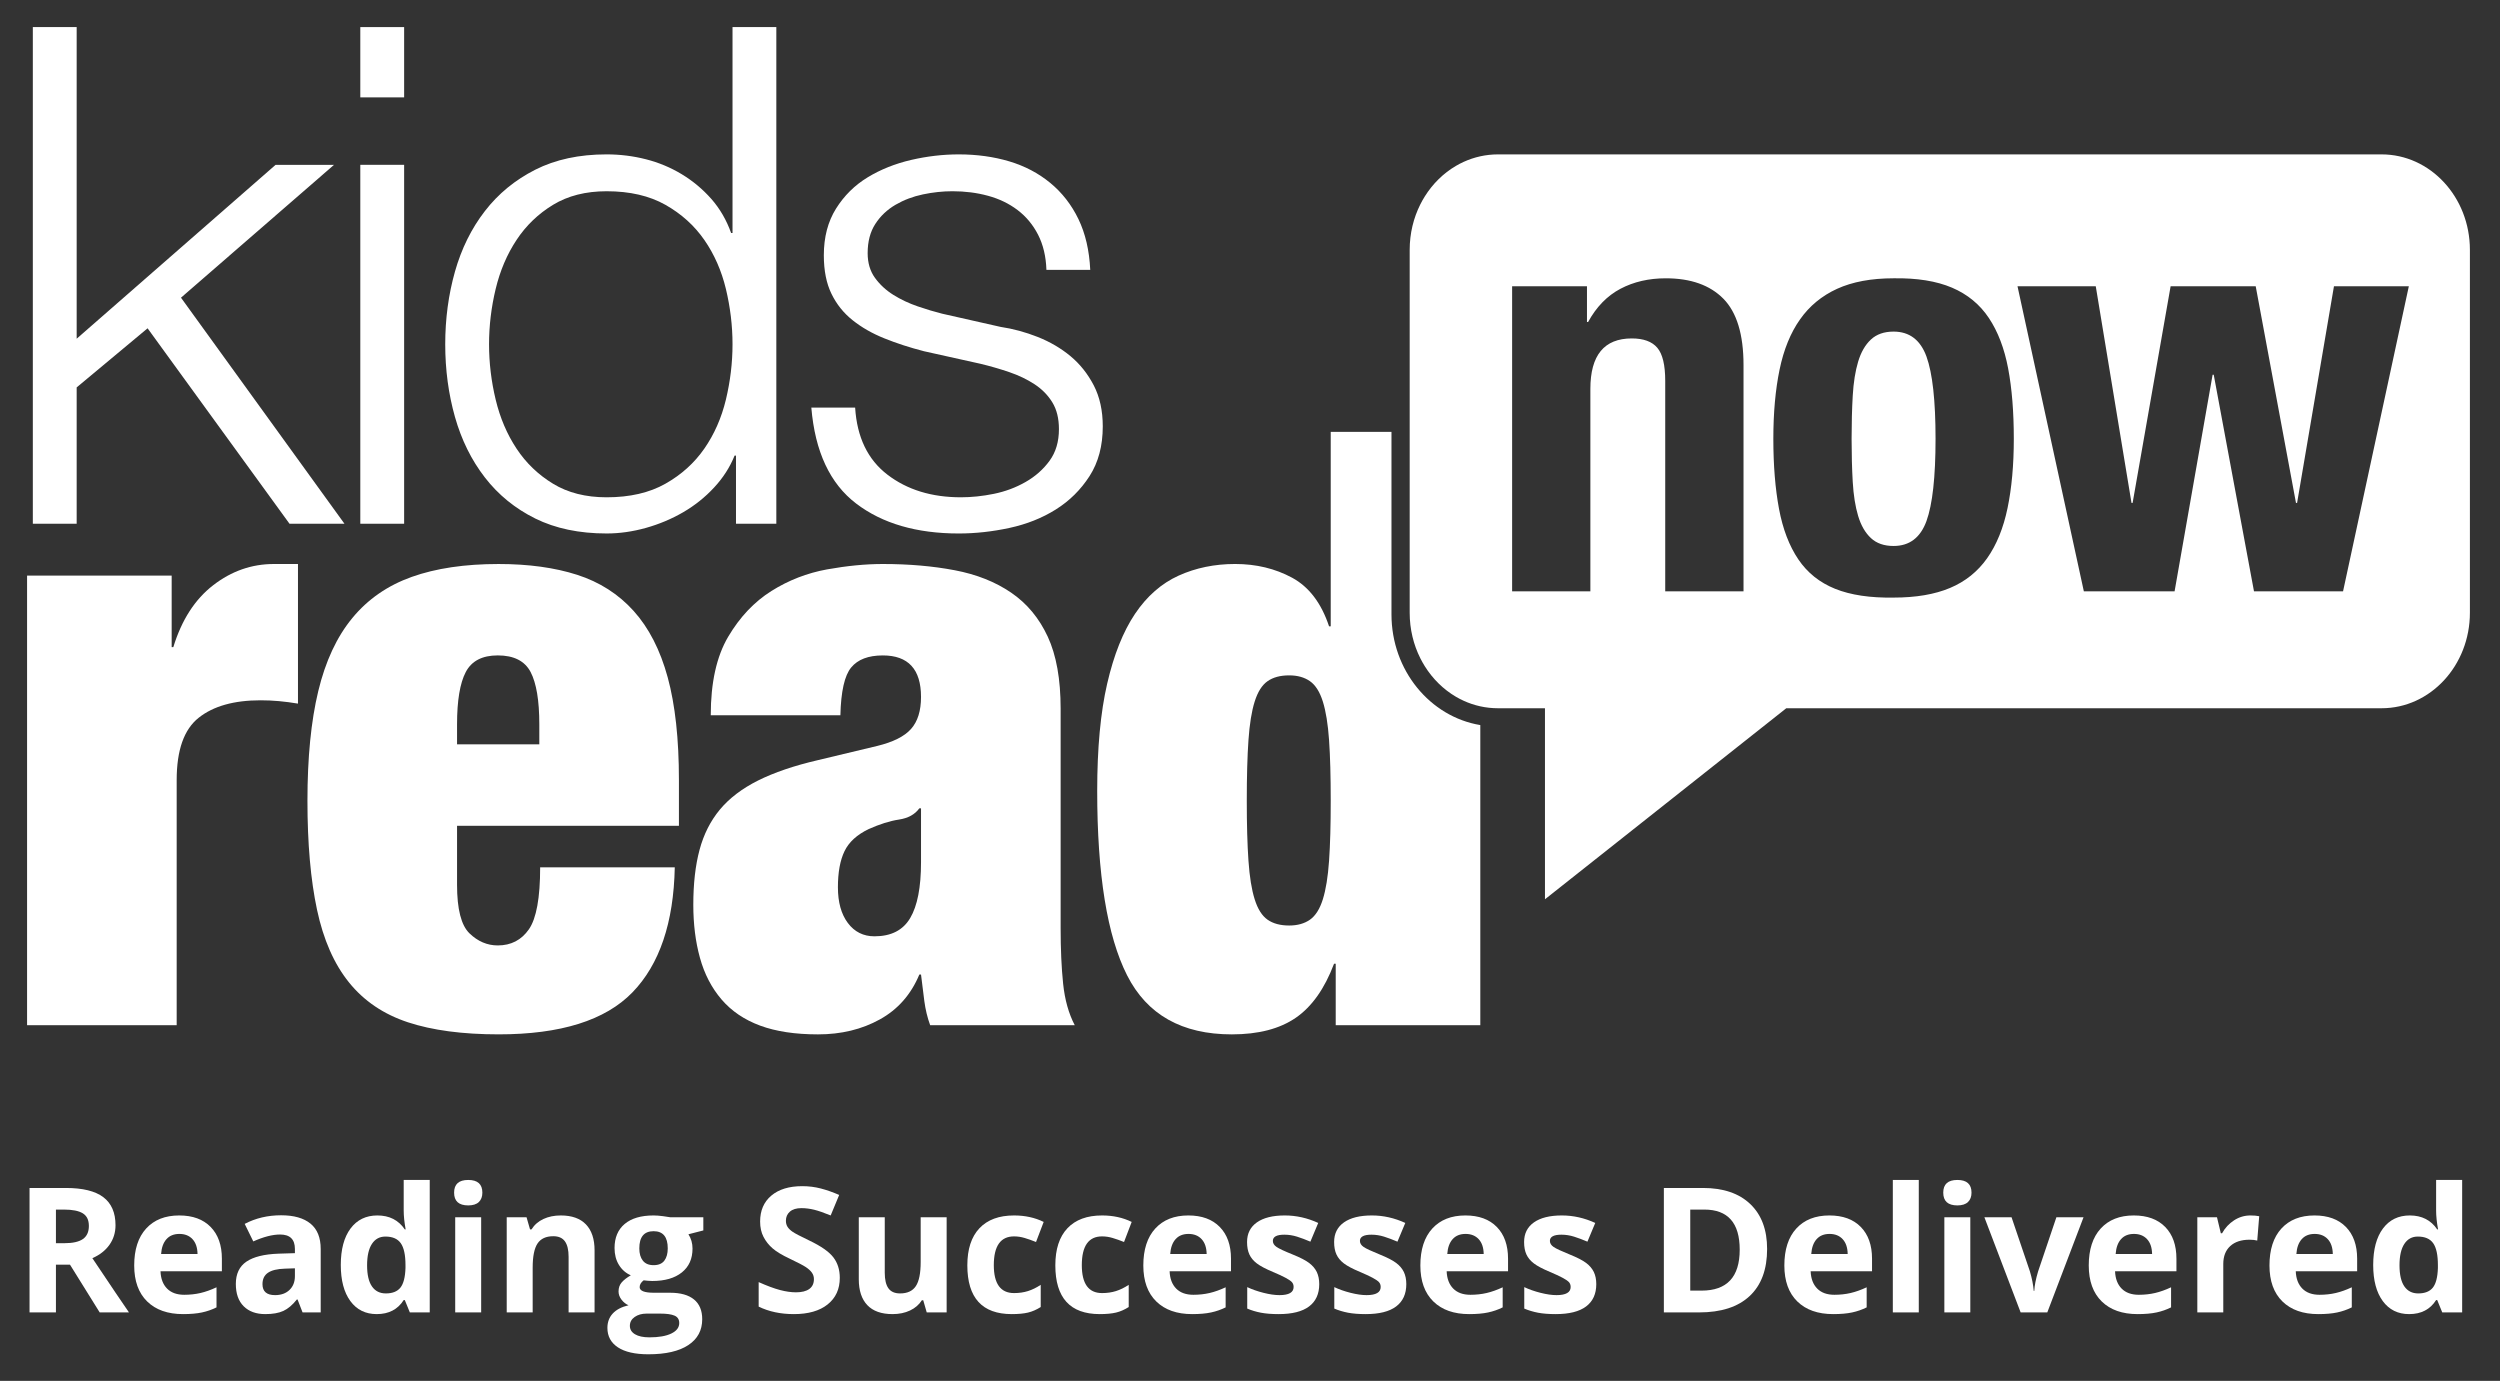 <?xml version="1.0" encoding="UTF-8"?>
<svg width="277px" height="153px" viewBox="0 0 277 153" version="1.1" xmlns="http://www.w3.org/2000/svg" xmlns:xlink="http://www.w3.org/1999/xlink">
    <rect x="0" y="0" width="277" height="153" fill="#333333" stroke="none"/>
    <title>Artboard</title>
    <g id="Artboard" stroke="none" stroke-width="1" fill="none" fill-rule="evenodd">
        <g id="Group-36" transform="translate(3, 3)" fill="#FFFFFF">
            <path d="M16.021,60.78 L16.021,68.699 L16.205,68.699 C17.126,65.691 18.598,63.404 20.625,61.84 C22.649,60.273 24.893,59.491 27.348,59.491 L30.016,59.491 L30.016,74.96 C29.282,74.838 28.575,74.745 27.899,74.684 C27.224,74.623 26.549,74.593 25.874,74.593 C22.928,74.593 20.641,75.236 19.015,76.527 C17.387,77.816 16.576,80.117 16.576,83.432 L16.576,110.594 L0,110.594 L0,60.78 L16.021,60.78 Z" id="Fill-1"></path>
            <path d="M47.641,95.034 C47.641,97.735 48.101,99.533 49.023,100.42 C49.944,101.308 50.986,101.754 52.152,101.754 C53.626,101.754 54.777,101.156 55.606,99.961 C56.434,98.763 56.849,96.476 56.849,93.1 L71.765,93.1 C71.643,99.239 70.076,103.86 67.071,106.958 C64.061,110.06 59.12,111.607 52.245,111.607 C48.253,111.607 44.91,111.161 42.209,110.273 C39.507,109.383 37.329,107.911 35.671,105.855 C34.013,103.799 32.831,101.111 32.125,97.796 C31.419,94.479 31.065,90.463 31.065,85.733 C31.065,80.944 31.464,76.893 32.263,73.578 C33.06,70.262 34.317,67.563 36.04,65.475 C37.757,63.389 39.953,61.872 42.623,60.919 C45.293,59.968 48.5,59.492 52.245,59.492 C55.56,59.492 58.461,59.891 60.945,60.688 C63.432,61.487 65.52,62.821 67.209,64.694 C68.896,66.568 70.155,69.021 70.984,72.06 C71.813,75.099 72.225,78.89 72.225,83.432 L72.225,88.496 L47.641,88.496 L47.641,95.034 Z M55.791,71.46 C55.146,70.233 53.932,69.619 52.152,69.619 C50.434,69.619 49.253,70.233 48.608,71.46 C47.963,72.69 47.641,74.624 47.641,77.262 L47.641,79.472 L56.756,79.472 L56.756,77.262 C56.756,74.624 56.434,72.69 55.791,71.46 Z" id="Fill-2"></path>
            <path d="M99.416,107.924 C99.291,107.005 99.171,106.024 99.049,104.978 L98.863,104.978 C97.944,107.186 96.485,108.846 94.49,109.949 C92.495,111.056 90.208,111.609 87.631,111.609 C85.113,111.609 82.98,111.287 81.232,110.642 C79.481,109.996 78.052,109.029 76.949,107.743 C75.844,106.452 75.047,104.917 74.556,103.135 C74.062,101.357 73.818,99.394 73.818,97.245 C73.818,94.911 74.049,92.884 74.508,91.167 C74.968,89.449 75.718,87.959 76.764,86.7 C77.808,85.445 79.221,84.369 81.001,83.477 C82.781,82.589 84.991,81.835 87.631,81.222 L94.169,79.657 C95.949,79.227 97.208,78.597 97.944,77.768 C98.68,76.94 99.049,75.758 99.049,74.222 C99.049,71.156 97.636,69.621 94.814,69.621 C93.214,69.621 92.049,70.065 91.313,70.955 C90.575,71.845 90.179,73.613 90.115,76.249 L75.752,76.249 C75.752,72.628 76.397,69.727 77.685,67.547 C78.974,65.368 80.57,63.679 82.473,62.483 C84.377,61.287 86.433,60.49 88.643,60.087 C90.853,59.691 92.91,59.491 94.814,59.491 C97.697,59.491 100.354,59.72 102.779,60.182 C105.202,60.642 107.288,61.469 109.04,62.669 C110.789,63.864 112.14,65.49 113.093,67.547 C114.045,69.605 114.518,72.261 114.518,75.511 L114.518,99.82 C114.518,102.156 114.609,104.213 114.794,105.991 C114.98,107.772 115.408,109.306 116.083,110.594 L100.062,110.594 C99.751,109.738 99.54,108.846 99.416,107.924 Z M97.851,98.717 C98.648,97.368 99.049,95.311 99.049,92.549 L99.049,86.562 L98.863,86.562 C98.372,87.24 97.62,87.653 96.61,87.807 C95.595,87.959 94.475,88.314 93.247,88.863 C91.959,89.48 91.067,90.293 90.575,91.304 C90.084,92.318 89.841,93.652 89.841,95.311 C89.841,96.971 90.208,98.289 90.944,99.272 C91.682,100.252 92.663,100.743 93.892,100.743 C95.734,100.743 97.054,100.071 97.851,98.717 Z" id="Fill-3"></path>
            <polygon id="Fill-4" points="0.638 0 0.638 55.029 5.495 55.029 5.495 39.925 13.352 33.375 29.076 55.029 35.166 55.029 17.054 29.983 34.009 15.264 27.535 15.264 5.495 34.53 5.495 0"></polygon>
            <path d="M36.922,7.789 L41.778,7.789 L41.778,0.002 L36.922,0.002 L36.922,7.789 Z M36.922,55.03 L41.778,55.03 L41.778,15.262 L36.922,15.262 L36.922,55.03 Z" id="Fill-5"></path>
            <path d="M78.548,55.03 L78.548,47.478 L78.394,47.478 C77.879,48.76 77.123,49.942 76.118,51.022 C75.118,52.101 73.975,53.015 72.691,53.759 C71.404,54.505 70.031,55.081 68.566,55.492 C67.104,55.902 65.65,56.109 64.213,56.109 C61.18,56.109 58.55,55.557 56.312,54.454 C54.078,53.346 52.213,51.831 50.726,49.905 C49.234,47.979 48.131,45.743 47.41,43.202 C46.692,40.656 46.331,37.972 46.331,35.146 C46.331,32.321 46.692,29.635 47.41,27.091 C48.131,24.55 49.234,22.314 50.726,20.388 C52.213,18.46 54.078,16.933 56.312,15.802 C58.55,14.671 61.18,14.105 64.213,14.105 C65.703,14.105 67.152,14.286 68.566,14.646 C69.979,15.005 71.304,15.559 72.537,16.303 C73.768,17.049 74.861,17.961 75.813,19.038 C76.762,20.118 77.494,21.377 78.007,22.813 L78.163,22.813 L78.163,0.001 L83.017,0.001 L83.017,55.03 L78.548,55.03 Z M51.919,41.274 C52.407,43.304 53.178,45.116 54.232,46.706 C55.284,48.299 56.634,49.597 58.28,50.598 C59.923,51.6 61.901,52.101 64.213,52.101 C66.781,52.101 68.953,51.6 70.725,50.598 C72.497,49.597 73.936,48.299 75.041,46.706 C76.144,45.116 76.941,43.304 77.431,41.274 C77.916,39.243 78.163,37.201 78.163,35.146 C78.163,33.092 77.916,31.05 77.431,29.019 C76.941,26.989 76.144,25.177 75.041,23.587 C73.936,21.994 72.497,20.694 70.725,19.693 C68.953,18.693 66.781,18.19 64.213,18.19 C61.901,18.19 59.923,18.693 58.28,19.693 C56.634,20.694 55.284,21.994 54.232,23.587 C53.178,25.177 52.407,26.989 51.919,29.019 C51.432,31.05 51.187,33.092 51.187,35.146 C51.187,37.201 51.432,39.243 51.919,41.274 Z" id="Fill-6"></path>
            <path d="M112.019,23.008 C111.453,21.904 110.695,20.993 109.744,20.271 C108.793,19.552 107.704,19.027 106.47,18.692 C105.237,18.356 103.927,18.189 102.54,18.189 C101.46,18.189 100.369,18.305 99.263,18.538 C98.158,18.769 97.144,19.154 96.219,19.692 C95.295,20.233 94.549,20.939 93.985,21.812 C93.418,22.688 93.136,23.765 93.136,25.05 C93.136,26.129 93.407,27.041 93.945,27.785 C94.486,28.531 95.165,29.162 95.988,29.675 C96.809,30.186 97.708,30.613 98.685,30.946 C99.662,31.28 100.562,31.55 101.383,31.755 L107.858,33.218 C109.245,33.425 110.62,33.798 111.982,34.336 C113.342,34.875 114.549,35.584 115.603,36.456 C116.657,37.33 117.515,38.409 118.186,39.694 C118.851,40.979 119.187,42.494 119.187,44.241 C119.187,46.399 118.697,48.237 117.722,49.752 C116.746,51.268 115.498,52.501 113.985,53.45 C112.467,54.401 110.761,55.08 108.858,55.492 C106.958,55.903 105.081,56.11 103.232,56.11 C98.557,56.11 94.766,55.005 91.865,52.795 C88.961,50.585 87.305,47.041 86.895,42.161 L91.749,42.161 C91.954,45.448 93.148,47.927 95.333,49.596 C97.517,51.268 100.227,52.1 103.465,52.1 C104.645,52.1 105.865,51.974 107.126,51.716 C108.383,51.459 109.553,51.023 110.632,50.405 C111.712,49.79 112.598,49.006 113.29,48.055 C113.985,47.106 114.33,45.936 114.33,44.55 C114.33,43.368 114.088,42.378 113.598,41.581 C113.109,40.785 112.456,40.118 111.633,39.578 C110.81,39.037 109.873,38.589 108.821,38.228 C107.767,37.871 106.701,37.563 105.622,37.304 L99.38,35.917 C97.785,35.505 96.321,35.029 94.987,34.49 C93.647,33.952 92.481,33.285 91.479,32.487 C90.476,31.692 89.693,30.715 89.13,29.559 C88.562,28.401 88.28,26.978 88.28,25.281 C88.28,23.278 88.73,21.555 89.63,20.117 C90.529,18.68 91.698,17.524 93.136,16.649 C94.573,15.775 96.181,15.134 97.955,14.721 C99.725,14.311 101.486,14.106 103.232,14.106 C105.237,14.106 107.098,14.364 108.821,14.877 C110.541,15.39 112.057,16.186 113.367,17.265 C114.678,18.345 115.719,19.68 116.489,21.273 C117.261,22.867 117.695,24.74 117.799,26.901 L112.943,26.901 C112.894,25.409 112.584,24.113 112.019,23.008 Z" id="Fill-7"></path>
            <path d="M144.261,92.364 C144.138,94.146 143.907,95.572 143.57,96.646 C143.232,97.721 142.757,98.471 142.143,98.903 C141.527,99.332 140.762,99.547 139.842,99.547 C138.856,99.547 138.06,99.332 137.447,98.903 C136.831,98.471 136.357,97.721 136.02,96.646 C135.68,95.572 135.452,94.146 135.329,92.364 C135.205,90.584 135.144,88.372 135.144,85.733 C135.144,83.034 135.205,80.794 135.329,79.012 C135.452,77.232 135.68,75.804 136.02,74.73 C136.357,73.657 136.831,72.905 137.447,72.475 C138.06,72.044 138.856,71.831 139.842,71.831 C140.762,71.831 141.527,72.044 142.143,72.475 C142.757,72.905 143.232,73.657 143.57,74.73 C143.907,75.804 144.138,77.232 144.261,79.012 C144.385,80.794 144.444,83.034 144.444,85.733 C144.444,88.372 144.385,90.584 144.261,92.364 Z M151.176,65.08 L151.176,44.85 L144.444,44.85 L144.444,66.399 L144.261,66.399 C143.402,63.818 142.035,62.024 140.164,61.01 C138.291,59.997 136.188,59.49 133.855,59.49 C131.584,59.49 129.496,59.918 127.594,60.779 C125.692,61.641 124.079,63.052 122.759,65.015 C121.439,66.983 120.411,69.558 119.675,72.751 C118.937,75.944 118.57,79.902 118.57,84.63 C118.57,93.899 119.675,100.712 121.885,105.072 C124.095,109.431 127.963,111.609 133.486,111.609 C136.434,111.609 138.794,110.994 140.578,109.766 C142.358,108.539 143.767,106.544 144.813,103.781 L144.997,103.781 L144.997,110.595 L161.018,110.595 L161.018,77.339 C155.454,76.416 151.176,71.279 151.176,65.08 Z" id="Fill-8"></path>
            <path d="M256.609,62.523 L246.743,62.523 L242.281,38.518 L242.157,38.518 L237.943,62.523 L227.891,62.523 L220.539,28.716 L229.21,28.716 L233.17,52.722 L233.294,52.722 L237.505,28.716 L246.932,28.716 L251.394,52.722 L251.518,52.722 L255.603,28.716 L263.899,28.716 L256.609,62.523 Z M219.438,53.287 C218.978,55.509 218.224,57.36 217.178,58.848 C216.128,60.336 214.757,61.433 213.062,62.146 C211.367,62.86 209.279,63.213 206.808,63.213 C204.211,63.255 202.053,62.931 200.336,62.242 C198.619,61.55 197.255,60.462 196.251,58.972 C195.247,57.485 194.534,55.622 194.114,53.38 C193.695,51.138 193.486,48.553 193.486,45.619 C193.486,42.728 193.717,40.175 194.177,37.953 C194.637,35.733 195.391,33.88 196.442,32.392 C197.486,30.906 198.858,29.773 200.555,28.998 C202.254,28.224 204.336,27.835 206.808,27.835 C209.405,27.794 211.562,28.141 213.281,28.873 C214.998,29.607 216.361,30.726 217.366,32.234 C218.37,33.741 219.084,35.606 219.503,37.826 C219.921,40.048 220.13,42.643 220.13,45.619 C220.13,48.51 219.899,51.065 219.438,53.287 Z M190.182,62.523 L181.507,62.523 L181.507,39.208 C181.507,37.448 181.217,36.225 180.629,35.534 C180.041,34.841 179.098,34.498 177.801,34.498 C174.743,34.498 173.213,36.363 173.213,40.09 L173.213,62.523 L164.543,62.523 L164.543,28.716 L172.837,28.716 L172.837,32.675 L172.963,32.675 C173.882,30.997 175.076,29.774 176.544,28.998 C178.011,28.223 179.686,27.836 181.569,27.836 C184.335,27.836 186.46,28.59 187.95,30.098 C189.436,31.607 190.182,34.058 190.182,37.448 L190.182,62.523 Z M270.665,24.687 C270.665,23.956 270.597,23.243 270.466,22.554 C270.401,22.21 270.321,21.871 270.225,21.54 C270.034,20.877 269.785,20.242 269.484,19.643 C269.333,19.343 269.169,19.052 268.993,18.77 C268.641,18.207 268.24,17.683 267.797,17.204 C266.026,15.29 263.578,14.106 260.876,14.106 L162.981,14.106 C161.628,14.106 160.34,14.402 159.169,14.937 C158.876,15.071 158.59,15.22 158.313,15.383 C156.926,16.197 155.742,17.363 154.863,18.77 C154.687,19.052 154.524,19.343 154.373,19.643 C153.62,21.142 153.193,22.86 153.193,24.687 L153.193,64.893 C153.193,66.721 153.62,68.439 154.373,69.938 C154.524,70.238 154.687,70.529 154.863,70.811 C155.742,72.218 156.926,73.384 158.313,74.198 C158.59,74.361 158.876,74.51 159.169,74.643 C160.34,75.179 161.628,75.474 162.981,75.474 L168.182,75.474 L168.182,96.64 L194.919,75.474 L260.876,75.474 C266.281,75.474 270.665,70.74 270.665,64.893 L270.665,24.687 Z" id="Fill-9"></path>
            <path d="M206.808,33.741 C205.76,33.741 204.922,34.036 204.294,34.622 C203.667,35.208 203.195,36.027 202.881,37.074 C202.568,38.12 202.368,39.377 202.283,40.844 C202.2,42.312 202.157,43.902 202.157,45.619 C202.157,47.338 202.2,48.928 202.283,50.394 C202.368,51.861 202.568,53.12 202.881,54.165 C203.195,55.213 203.667,56.03 204.294,56.616 C204.922,57.204 205.76,57.494 206.808,57.494 C208.567,57.494 209.782,56.575 210.455,54.73 C211.122,52.887 211.459,49.852 211.459,45.619 C211.459,41.388 211.122,38.351 210.455,36.508 C209.782,34.663 208.567,33.741 206.808,33.741 Z" id="Fill-10"></path>
            <path d="M3.197,134.746 L4.14,134.746 C5.064,134.746 5.746,134.593 6.187,134.285 C6.627,133.977 6.847,133.493 6.847,132.832 C6.847,132.178 6.622,131.713 6.173,131.436 C5.723,131.16 5.027,131.021 4.084,131.021 L3.197,131.021 L3.197,134.746 Z M3.197,137.123 L3.197,142.415 L0.273,142.415 L0.273,128.627 L4.291,128.627 C6.165,128.627 7.551,128.967 8.451,129.649 C9.349,130.332 9.799,131.367 9.799,132.757 C9.799,133.568 9.575,134.289 9.13,134.922 C8.683,135.553 8.051,136.048 7.234,136.406 C9.309,139.506 10.661,141.509 11.289,142.415 L8.045,142.415 L4.754,137.123 L3.197,137.123 Z" id="Fill-11"></path>
            <path d="M16.878,133.719 C16.267,133.719 15.79,133.912 15.445,134.299 C15.098,134.685 14.9,135.234 14.85,135.945 L18.887,135.945 C18.874,135.234 18.689,134.685 18.33,134.299 C17.972,133.912 17.487,133.719 16.878,133.719 Z M17.283,142.603 C15.586,142.603 14.259,142.135 13.303,141.198 C12.348,140.261 11.87,138.934 11.87,137.218 C11.87,135.451 12.312,134.085 13.195,133.12 C14.078,132.155 15.299,131.672 16.859,131.672 C18.35,131.672 19.509,132.097 20.339,132.946 C21.169,133.794 21.584,134.967 21.584,136.463 L21.584,137.859 L14.784,137.859 C14.815,138.676 15.058,139.315 15.51,139.774 C15.963,140.233 16.598,140.462 17.415,140.462 C18.05,140.462 18.651,140.396 19.217,140.264 C19.783,140.132 20.373,139.921 20.99,139.632 L20.99,141.858 C20.487,142.109 19.949,142.297 19.377,142.419 C18.805,142.542 18.107,142.603 17.283,142.603 Z" id="Fill-12"></path>
            <path d="M29.676,137.529 L28.563,137.567 C27.726,137.592 27.104,137.743 26.695,138.02 C26.287,138.296 26.083,138.718 26.083,139.284 C26.083,140.095 26.547,140.5 27.479,140.5 C28.144,140.5 28.678,140.308 29.077,139.925 C29.476,139.541 29.676,139.032 29.676,138.397 L29.676,137.529 Z M30.524,142.415 L29.968,140.981 L29.893,140.981 C29.408,141.591 28.91,142.014 28.397,142.25 C27.885,142.486 27.217,142.603 26.393,142.603 C25.381,142.603 24.584,142.314 24.002,141.736 C23.421,141.157 23.13,140.334 23.13,139.265 C23.13,138.145 23.522,137.32 24.304,136.789 C25.087,136.257 26.268,135.964 27.846,135.907 L29.676,135.85 L29.676,135.388 C29.676,134.319 29.129,133.784 28.035,133.784 C27.192,133.784 26.201,134.04 25.064,134.549 L24.111,132.606 C25.325,131.971 26.67,131.653 28.148,131.653 C29.562,131.653 30.648,131.961 31.402,132.577 C32.157,133.193 32.534,134.13 32.534,135.388 L32.534,142.415 L30.524,142.415 Z" id="Fill-13"></path>
            <path d="M39.749,140.311 C40.485,140.311 41.024,140.097 41.366,139.67 C41.709,139.242 41.896,138.516 41.928,137.492 L41.928,137.18 C41.928,136.048 41.753,135.237 41.404,134.746 C41.056,134.256 40.488,134.011 39.702,134.011 C39.061,134.011 38.562,134.283 38.207,134.827 C37.852,135.371 37.674,136.161 37.674,137.199 C37.674,138.236 37.853,139.015 38.212,139.533 C38.57,140.052 39.082,140.311 39.749,140.311 Z M38.74,142.603 C37.501,142.603 36.528,142.122 35.821,141.16 C35.114,140.198 34.76,138.865 34.76,137.161 C34.76,135.432 35.12,134.085 35.839,133.12 C36.56,132.155 37.551,131.672 38.815,131.672 C40.142,131.672 41.154,132.187 41.852,133.219 L41.947,133.219 C41.802,132.433 41.73,131.732 41.73,131.116 L41.73,127.739 L44.615,127.739 L44.615,142.415 L42.409,142.415 L41.852,141.047 L41.73,141.047 C41.075,142.084 40.079,142.603 38.74,142.603 Z" id="Fill-14"></path>
            <path d="M50.313,142.415 L47.437,142.415 L47.437,131.87 L50.313,131.87 L50.313,142.415 Z M47.315,129.144 C47.315,128.207 47.836,127.739 48.879,127.739 C49.923,127.739 50.446,128.207 50.446,129.144 C50.446,129.591 50.315,129.938 50.054,130.187 C49.793,130.435 49.401,130.56 48.879,130.56 C47.836,130.56 47.315,130.088 47.315,129.144 Z" id="Fill-15"></path>
            <path d="M62.878,142.415 L60.001,142.415 L60.001,136.256 C60.001,135.495 59.866,134.924 59.595,134.544 C59.325,134.164 58.894,133.973 58.304,133.973 C57.498,133.973 56.917,134.243 56.558,134.78 C56.2,135.318 56.02,136.209 56.02,137.454 L56.02,142.415 L53.144,142.415 L53.144,131.87 L55.341,131.87 L55.728,133.219 L55.889,133.219 C56.209,132.709 56.651,132.325 57.214,132.063 C57.776,131.803 58.417,131.672 59.134,131.672 C60.359,131.672 61.29,132.004 61.925,132.667 C62.56,133.331 62.878,134.287 62.878,135.539 L62.878,142.415 Z" id="Fill-16"></path>
            <path d="M67.836,135.322 C67.836,135.894 67.967,136.347 68.228,136.68 C68.489,137.014 68.886,137.18 69.42,137.18 C69.961,137.18 70.357,137.014 70.61,136.68 C70.86,136.347 70.987,135.894 70.987,135.322 C70.987,134.052 70.464,133.417 69.42,133.417 C68.364,133.417 67.836,134.052 67.836,135.322 Z M66.79,143.905 C66.79,144.301 66.98,144.612 67.36,144.838 C67.741,145.065 68.273,145.178 68.959,145.178 C69.99,145.178 70.798,145.037 71.382,144.754 C71.968,144.471 72.26,144.084 72.26,143.593 C72.26,143.197 72.086,142.924 71.742,142.773 C71.395,142.622 70.86,142.547 70.137,142.547 L68.648,142.547 C68.12,142.547 67.678,142.671 67.322,142.92 C66.967,143.168 66.79,143.496 66.79,143.905 Z M74.929,131.87 L74.929,133.332 L73.278,133.757 C73.58,134.228 73.731,134.756 73.731,135.341 C73.731,136.473 73.337,137.355 72.547,137.986 C71.759,138.619 70.663,138.934 69.261,138.934 L68.741,138.906 L68.317,138.859 C68.022,139.085 67.874,139.337 67.874,139.613 C67.874,140.028 68.402,140.236 69.458,140.236 L71.251,140.236 C72.407,140.236 73.289,140.485 73.896,140.981 C74.503,141.478 74.806,142.207 74.806,143.169 C74.806,144.402 74.293,145.358 73.264,146.037 C72.236,146.716 70.761,147.055 68.837,147.055 C67.365,147.055 66.241,146.798 65.464,146.286 C64.688,145.773 64.3,145.056 64.3,144.131 C64.3,143.496 64.498,142.965 64.893,142.537 C65.29,142.109 65.872,141.805 66.639,141.623 C66.343,141.497 66.085,141.291 65.865,141.005 C65.645,140.719 65.535,140.415 65.535,140.095 C65.535,139.692 65.651,139.357 65.884,139.09 C66.117,138.823 66.453,138.56 66.893,138.303 C66.339,138.064 65.901,137.68 65.578,137.152 C65.253,136.624 65.092,136.001 65.092,135.285 C65.092,134.134 65.465,133.244 66.214,132.615 C66.962,131.986 68.031,131.672 69.42,131.672 C69.716,131.672 70.067,131.699 70.472,131.753 C70.878,131.806 71.138,131.845 71.251,131.87 L74.929,131.87 Z" id="Fill-17"></path>
            <path d="M90.049,138.586 C90.049,139.831 89.601,140.811 88.704,141.528 C87.809,142.245 86.562,142.603 84.965,142.603 C83.493,142.603 82.192,142.327 81.06,141.774 L81.06,139.057 C81.991,139.472 82.778,139.764 83.422,139.934 C84.067,140.104 84.657,140.189 85.191,140.189 C85.832,140.189 86.325,140.066 86.667,139.821 C87.01,139.575 87.182,139.211 87.182,138.727 C87.182,138.456 87.106,138.216 86.955,138.005 C86.804,137.795 86.582,137.592 86.29,137.397 C85.998,137.202 85.401,136.891 84.503,136.463 C83.66,136.067 83.028,135.687 82.607,135.322 C82.186,134.958 81.849,134.533 81.598,134.049 C81.346,133.564 81.221,132.999 81.221,132.351 C81.221,131.131 81.634,130.174 82.46,129.476 C83.288,128.777 84.43,128.427 85.889,128.427 C86.606,128.427 87.289,128.513 87.941,128.683 C88.591,128.853 89.272,129.091 89.982,129.399 L89.039,131.672 C88.303,131.37 87.695,131.16 87.214,131.04 C86.733,130.922 86.26,130.861 85.795,130.861 C85.241,130.861 84.816,130.991 84.521,131.248 C84.225,131.506 84.078,131.842 84.078,132.257 C84.078,132.514 84.137,132.74 84.257,132.931 C84.376,133.123 84.567,133.308 84.828,133.488 C85.089,133.667 85.707,133.989 86.681,134.455 C87.97,135.071 88.853,135.689 89.332,136.308 C89.809,136.927 90.049,137.686 90.049,138.586 Z" id="Fill-18"></path>
            <path d="M99.681,142.415 L99.294,141.066 L99.144,141.066 C98.835,141.556 98.398,141.935 97.832,142.203 C97.266,142.47 96.621,142.603 95.899,142.603 C94.66,142.603 93.726,142.272 93.097,141.608 C92.469,140.945 92.154,139.99 92.154,138.746 L92.154,131.87 L95.031,131.87 L95.031,138.029 C95.031,138.79 95.166,139.361 95.436,139.741 C95.707,140.122 96.137,140.311 96.729,140.311 C97.533,140.311 98.115,140.043 98.473,139.505 C98.832,138.967 99.011,138.076 99.011,136.831 L99.011,131.87 L101.888,131.87 L101.888,142.415 L99.681,142.415 Z" id="Fill-19"></path>
            <path d="M109.104,142.603 C105.822,142.603 104.181,140.802 104.181,137.199 C104.181,135.407 104.627,134.038 105.52,133.092 C106.413,132.145 107.692,131.672 109.358,131.672 C110.578,131.672 111.672,131.911 112.64,132.389 L111.792,134.614 C111.34,134.432 110.917,134.283 110.528,134.167 C110.138,134.05 109.748,133.992 109.358,133.992 C107.862,133.992 107.114,135.055 107.114,137.18 C107.114,139.242 107.862,140.273 109.358,140.273 C109.911,140.273 110.424,140.2 110.896,140.052 C111.367,139.904 111.839,139.673 112.311,139.359 L112.311,141.82 C111.845,142.116 111.375,142.321 110.9,142.434 C110.426,142.547 109.827,142.603 109.104,142.603 Z" id="Fill-20"></path>
            <path d="M118.854,142.603 C115.572,142.603 113.931,140.802 113.931,137.199 C113.931,135.407 114.377,134.038 115.27,133.092 C116.163,132.145 117.442,131.672 119.109,131.672 C120.328,131.672 121.422,131.911 122.391,132.389 L121.543,134.614 C121.09,134.432 120.668,134.283 120.278,134.167 C119.888,134.05 119.498,133.992 119.109,133.992 C117.612,133.992 116.865,135.055 116.865,137.18 C116.865,139.242 117.612,140.273 119.109,140.273 C119.662,140.273 120.175,140.2 120.646,140.052 C121.118,139.904 121.589,139.673 122.061,139.359 L122.061,141.82 C121.596,142.116 121.126,142.321 120.651,142.434 C120.177,142.547 119.577,142.603 118.854,142.603 Z" id="Fill-21"></path>
            <path d="M128.688,133.719 C128.078,133.719 127.6,133.912 127.255,134.299 C126.908,134.685 126.71,135.234 126.66,135.945 L130.697,135.945 C130.684,135.234 130.498,134.685 130.14,134.299 C129.782,133.912 129.297,133.719 128.688,133.719 Z M129.093,142.603 C127.396,142.603 126.069,142.135 125.113,141.198 C124.158,140.261 123.68,138.934 123.68,137.218 C123.68,135.451 124.122,134.085 125.005,133.12 C125.889,132.155 127.109,131.672 128.669,131.672 C130.16,131.672 131.319,132.097 132.149,132.946 C132.979,133.794 133.394,134.967 133.394,136.463 L133.394,137.859 L126.594,137.859 C126.625,138.676 126.868,139.315 127.32,139.774 C127.773,140.233 128.408,140.462 129.225,140.462 C129.86,140.462 130.461,140.396 131.026,140.264 C131.593,140.132 132.183,139.921 132.801,139.632 L132.801,141.858 C132.297,142.109 131.759,142.297 131.187,142.419 C130.615,142.542 129.917,142.603 129.093,142.603 Z" id="Fill-22"></path>
            <path d="M143.172,139.284 C143.172,140.365 142.796,141.189 142.044,141.755 C141.293,142.321 140.169,142.603 138.673,142.603 C137.905,142.603 137.251,142.551 136.712,142.448 C136.17,142.344 135.664,142.191 135.193,141.99 L135.193,139.613 C135.727,139.865 136.329,140.076 136.999,140.246 C137.668,140.415 138.258,140.5 138.767,140.5 C139.81,140.5 140.333,140.198 140.333,139.594 C140.333,139.368 140.263,139.185 140.125,139.043 C139.987,138.902 139.748,138.741 139.408,138.562 C139.069,138.383 138.616,138.173 138.05,137.934 C137.24,137.595 136.643,137.28 136.263,136.991 C135.882,136.702 135.606,136.371 135.433,135.997 C135.26,135.622 135.174,135.161 135.174,134.614 C135.174,133.678 135.537,132.954 136.263,132.441 C136.989,131.929 138.018,131.672 139.352,131.672 C140.622,131.672 141.858,131.948 143.059,132.502 L142.191,134.577 C141.663,134.35 141.169,134.165 140.711,134.021 C140.251,133.876 139.783,133.803 139.305,133.803 C138.456,133.803 138.032,134.033 138.032,134.492 C138.032,134.75 138.168,134.973 138.442,135.161 C138.716,135.35 139.315,135.63 140.238,136.001 C141.062,136.335 141.665,136.645 142.049,136.935 C142.432,137.224 142.715,137.557 142.899,137.934 C143.08,138.312 143.172,138.762 143.172,139.284 Z" id="Fill-23"></path>
            <path d="M152.819,139.284 C152.819,140.365 152.443,141.189 151.692,141.755 C150.941,142.321 149.816,142.603 148.32,142.603 C147.552,142.603 146.899,142.551 146.359,142.448 C145.817,142.344 145.311,142.191 144.84,141.99 L144.84,139.613 C145.374,139.865 145.976,140.076 146.646,140.246 C147.315,140.415 147.905,140.5 148.414,140.5 C149.458,140.5 149.98,140.198 149.98,139.594 C149.98,139.368 149.91,139.185 149.772,139.043 C149.634,138.902 149.395,138.741 149.055,138.562 C148.716,138.383 148.263,138.173 147.697,137.934 C146.887,137.595 146.29,137.28 145.91,136.991 C145.53,136.702 145.253,136.371 145.08,135.997 C144.907,135.622 144.821,135.161 144.821,134.614 C144.821,133.678 145.184,132.954 145.91,132.441 C146.636,131.929 147.666,131.672 149,131.672 C150.269,131.672 151.505,131.948 152.706,132.502 L151.838,134.577 C151.31,134.35 150.816,134.165 150.358,134.021 C149.898,133.876 149.43,133.803 148.952,133.803 C148.103,133.803 147.679,134.033 147.679,134.492 C147.679,134.75 147.816,134.973 148.089,135.161 C148.363,135.35 148.962,135.63 149.885,136.001 C150.709,136.335 151.313,136.645 151.696,136.935 C152.08,137.224 152.363,137.557 152.546,137.934 C152.727,138.312 152.819,138.762 152.819,139.284 Z" id="Fill-24"></path>
            <path d="M159.385,133.719 C158.774,133.719 158.296,133.912 157.952,134.299 C157.605,134.685 157.407,135.234 157.357,135.945 L161.394,135.945 C161.381,135.234 161.196,134.685 160.837,134.299 C160.479,133.912 159.994,133.719 159.385,133.719 Z M159.79,142.603 C158.093,142.603 156.766,142.135 155.81,141.198 C154.854,140.261 154.376,138.934 154.376,137.218 C154.376,135.451 154.818,134.085 155.701,133.12 C156.585,132.155 157.806,131.672 159.365,131.672 C160.856,131.672 162.016,132.097 162.846,132.946 C163.676,133.794 164.091,134.967 164.091,136.463 L164.091,137.859 L157.29,137.859 C157.322,138.676 157.564,139.315 158.017,139.774 C158.47,140.233 159.105,140.462 159.922,140.462 C160.557,140.462 161.158,140.396 161.724,140.264 C162.29,140.132 162.88,139.921 163.497,139.632 L163.497,141.858 C162.993,142.109 162.456,142.297 161.884,142.419 C161.312,142.542 160.614,142.603 159.79,142.603 Z" id="Fill-25"></path>
            <path d="M173.868,139.284 C173.868,140.365 173.492,141.189 172.74,141.755 C171.989,142.321 170.865,142.603 169.369,142.603 C168.601,142.603 167.947,142.551 167.407,142.448 C166.866,142.344 166.36,142.191 165.888,141.99 L165.888,139.613 C166.423,139.865 167.025,140.076 167.695,140.246 C168.364,140.415 168.954,140.5 169.463,140.5 C170.506,140.5 171.029,140.198 171.029,139.594 C171.029,139.368 170.959,139.185 170.821,139.043 C170.682,138.902 170.443,138.741 170.104,138.562 C169.764,138.383 169.312,138.173 168.746,137.934 C167.936,137.595 167.339,137.28 166.959,136.991 C166.578,136.702 166.302,136.371 166.129,135.997 C165.956,135.622 165.87,135.161 165.87,134.614 C165.87,133.678 166.232,132.954 166.959,132.441 C167.685,131.929 168.714,131.672 170.048,131.672 C171.317,131.672 172.553,131.948 173.754,132.502 L172.887,134.577 C172.359,134.35 171.865,134.165 171.406,134.021 C170.946,133.876 170.479,133.803 170.001,133.803 C169.152,133.803 168.728,134.033 168.728,134.492 C168.728,134.75 168.864,134.973 169.137,135.161 C169.411,135.35 170.011,135.63 170.934,136.001 C171.758,136.335 172.361,136.645 172.745,136.935 C173.128,137.224 173.411,137.557 173.595,137.934 C173.776,138.312 173.868,138.762 173.868,139.284 Z" id="Fill-26"></path>
            <path d="M189.76,135.463 C189.76,132.502 188.452,131.021 185.837,131.021 L184.28,131.021 L184.28,140 L185.535,140 C188.351,140 189.76,138.488 189.76,135.463 Z M192.796,135.388 C192.796,137.658 192.151,139.397 190.859,140.604 C189.566,141.811 187.701,142.415 185.261,142.415 L181.356,142.415 L181.356,128.627 L185.686,128.627 C187.936,128.627 189.685,129.22 190.93,130.409 C192.175,131.596 192.796,133.256 192.796,135.388 Z" id="Fill-27"></path>
            <path d="M199.715,133.719 C199.104,133.719 198.626,133.912 198.281,134.299 C197.934,134.685 197.737,135.234 197.686,135.945 L201.723,135.945 C201.711,135.234 201.526,134.685 201.166,134.299 C200.809,133.912 200.324,133.719 199.715,133.719 Z M200.12,142.603 C198.422,142.603 197.095,142.135 196.14,141.198 C195.184,140.261 194.706,138.934 194.706,137.218 C194.706,135.451 195.148,134.085 196.031,133.12 C196.915,132.155 198.136,131.672 199.695,131.672 C201.186,131.672 202.346,132.097 203.176,132.946 C204.006,133.794 204.421,134.967 204.421,136.463 L204.421,137.859 L197.62,137.859 C197.651,138.676 197.894,139.315 198.347,139.774 C198.799,140.233 199.434,140.462 200.252,140.462 C200.887,140.462 201.488,140.396 202.054,140.264 C202.62,140.132 203.21,139.921 203.827,139.632 L203.827,141.858 C203.323,142.109 202.786,142.297 202.214,142.419 C201.641,142.542 200.944,142.603 200.12,142.603 Z" id="Fill-28"></path>
            <polygon id="Fill-29" points="206.725 142.415 209.601 142.415 209.601 127.739 206.725 127.739"></polygon>
            <path d="M215.31,142.415 L212.434,142.415 L212.434,131.87 L215.31,131.87 L215.31,142.415 Z M212.312,129.144 C212.312,128.207 212.833,127.739 213.877,127.739 C214.92,127.739 215.443,128.207 215.443,129.144 C215.443,129.591 215.312,129.938 215.051,130.187 C214.79,130.435 214.398,130.56 213.877,130.56 C212.833,130.56 212.312,130.088 212.312,129.144 Z" id="Fill-30"></path>
            <path d="M220.887,142.415 L216.869,131.87 L219.879,131.87 L221.916,137.878 C222.142,138.639 222.283,139.359 222.34,140.038 L222.396,140.038 C222.428,139.434 222.569,138.714 222.821,137.878 L224.849,131.87 L227.857,131.87 L223.84,142.415 L220.887,142.415 Z" id="Fill-31"></path>
            <path d="M233.443,133.719 C232.832,133.719 232.354,133.912 232.009,134.299 C231.663,134.685 231.465,135.234 231.415,135.945 L235.452,135.945 C235.439,135.234 235.254,134.685 234.895,134.299 C234.537,133.912 234.052,133.719 233.443,133.719 Z M233.848,142.603 C232.151,142.603 230.824,142.135 229.868,141.198 C228.912,140.261 228.434,138.934 228.434,137.218 C228.434,135.451 228.876,134.085 229.759,133.12 C230.643,132.155 231.864,131.672 233.423,131.672 C234.914,131.672 236.074,132.097 236.904,132.946 C237.734,133.794 238.149,134.967 238.149,136.463 L238.149,137.859 L231.348,137.859 C231.38,138.676 231.622,139.315 232.075,139.774 C232.528,140.233 233.163,140.462 233.98,140.462 C234.615,140.462 235.216,140.396 235.782,140.264 C236.348,140.132 236.938,139.921 237.555,139.632 L237.555,141.858 C237.051,142.109 236.514,142.297 235.942,142.419 C235.37,142.542 234.672,142.603 233.848,142.603 Z" id="Fill-32"></path>
            <path d="M246.348,131.672 C246.738,131.672 247.061,131.701 247.32,131.757 L247.103,134.455 C246.87,134.392 246.587,134.36 246.254,134.36 C245.336,134.36 244.621,134.596 244.108,135.067 C243.596,135.539 243.339,136.199 243.339,137.048 L243.339,142.415 L240.463,142.415 L240.463,131.87 L242.642,131.87 L243.066,133.643 L243.208,133.643 C243.534,133.052 243.976,132.576 244.533,132.214 C245.089,131.853 245.694,131.672 246.348,131.672 Z" id="Fill-33"></path>
            <path d="M253.466,133.719 C252.855,133.719 252.377,133.912 252.032,134.299 C251.686,134.685 251.488,135.234 251.438,135.945 L255.474,135.945 C255.462,135.234 255.277,134.685 254.918,134.299 C254.56,133.912 254.075,133.719 253.466,133.719 Z M253.871,142.603 C252.173,142.603 250.847,142.135 249.891,141.198 C248.935,140.261 248.457,138.934 248.457,137.218 C248.457,135.451 248.899,134.085 249.782,133.12 C250.666,132.155 251.887,131.672 253.446,131.672 C254.937,131.672 256.096,132.097 256.927,132.946 C257.756,133.794 258.172,134.967 258.172,136.463 L258.172,137.859 L251.371,137.859 C251.403,138.676 251.645,139.315 252.098,139.774 C252.551,140.233 253.186,140.462 254.003,140.462 C254.638,140.462 255.239,140.396 255.805,140.264 C256.371,140.132 256.961,139.921 257.578,139.632 L257.578,141.858 C257.074,142.109 256.536,142.297 255.965,142.419 C255.393,142.542 254.695,142.603 253.871,142.603 Z" id="Fill-34"></path>
            <path d="M264.94,140.311 C265.677,140.311 266.216,140.097 266.558,139.67 C266.901,139.242 267.088,138.516 267.119,137.492 L267.119,137.18 C267.119,136.048 266.945,135.237 266.596,134.746 C266.247,134.256 265.679,134.011 264.894,134.011 C264.252,134.011 263.754,134.283 263.399,134.827 C263.043,135.371 262.865,136.161 262.865,137.199 C262.865,138.236 263.045,139.015 263.403,139.533 C263.762,140.052 264.274,140.311 264.94,140.311 Z M263.932,142.603 C262.693,142.603 261.72,142.122 261.012,141.16 C260.305,140.198 259.95,138.865 259.95,137.161 C259.95,135.432 260.312,134.085 261.031,133.12 C261.751,132.155 262.743,131.672 264.007,131.672 C265.334,131.672 266.346,132.187 267.044,133.219 L267.138,133.219 C266.994,132.433 266.922,131.732 266.922,131.116 L266.922,127.739 L269.807,127.739 L269.807,142.415 L267.601,142.415 L267.044,141.047 L266.922,141.047 C266.267,142.084 265.271,142.603 263.932,142.603 Z" id="Fill-35"></path>
        </g>
    </g>
</svg>
